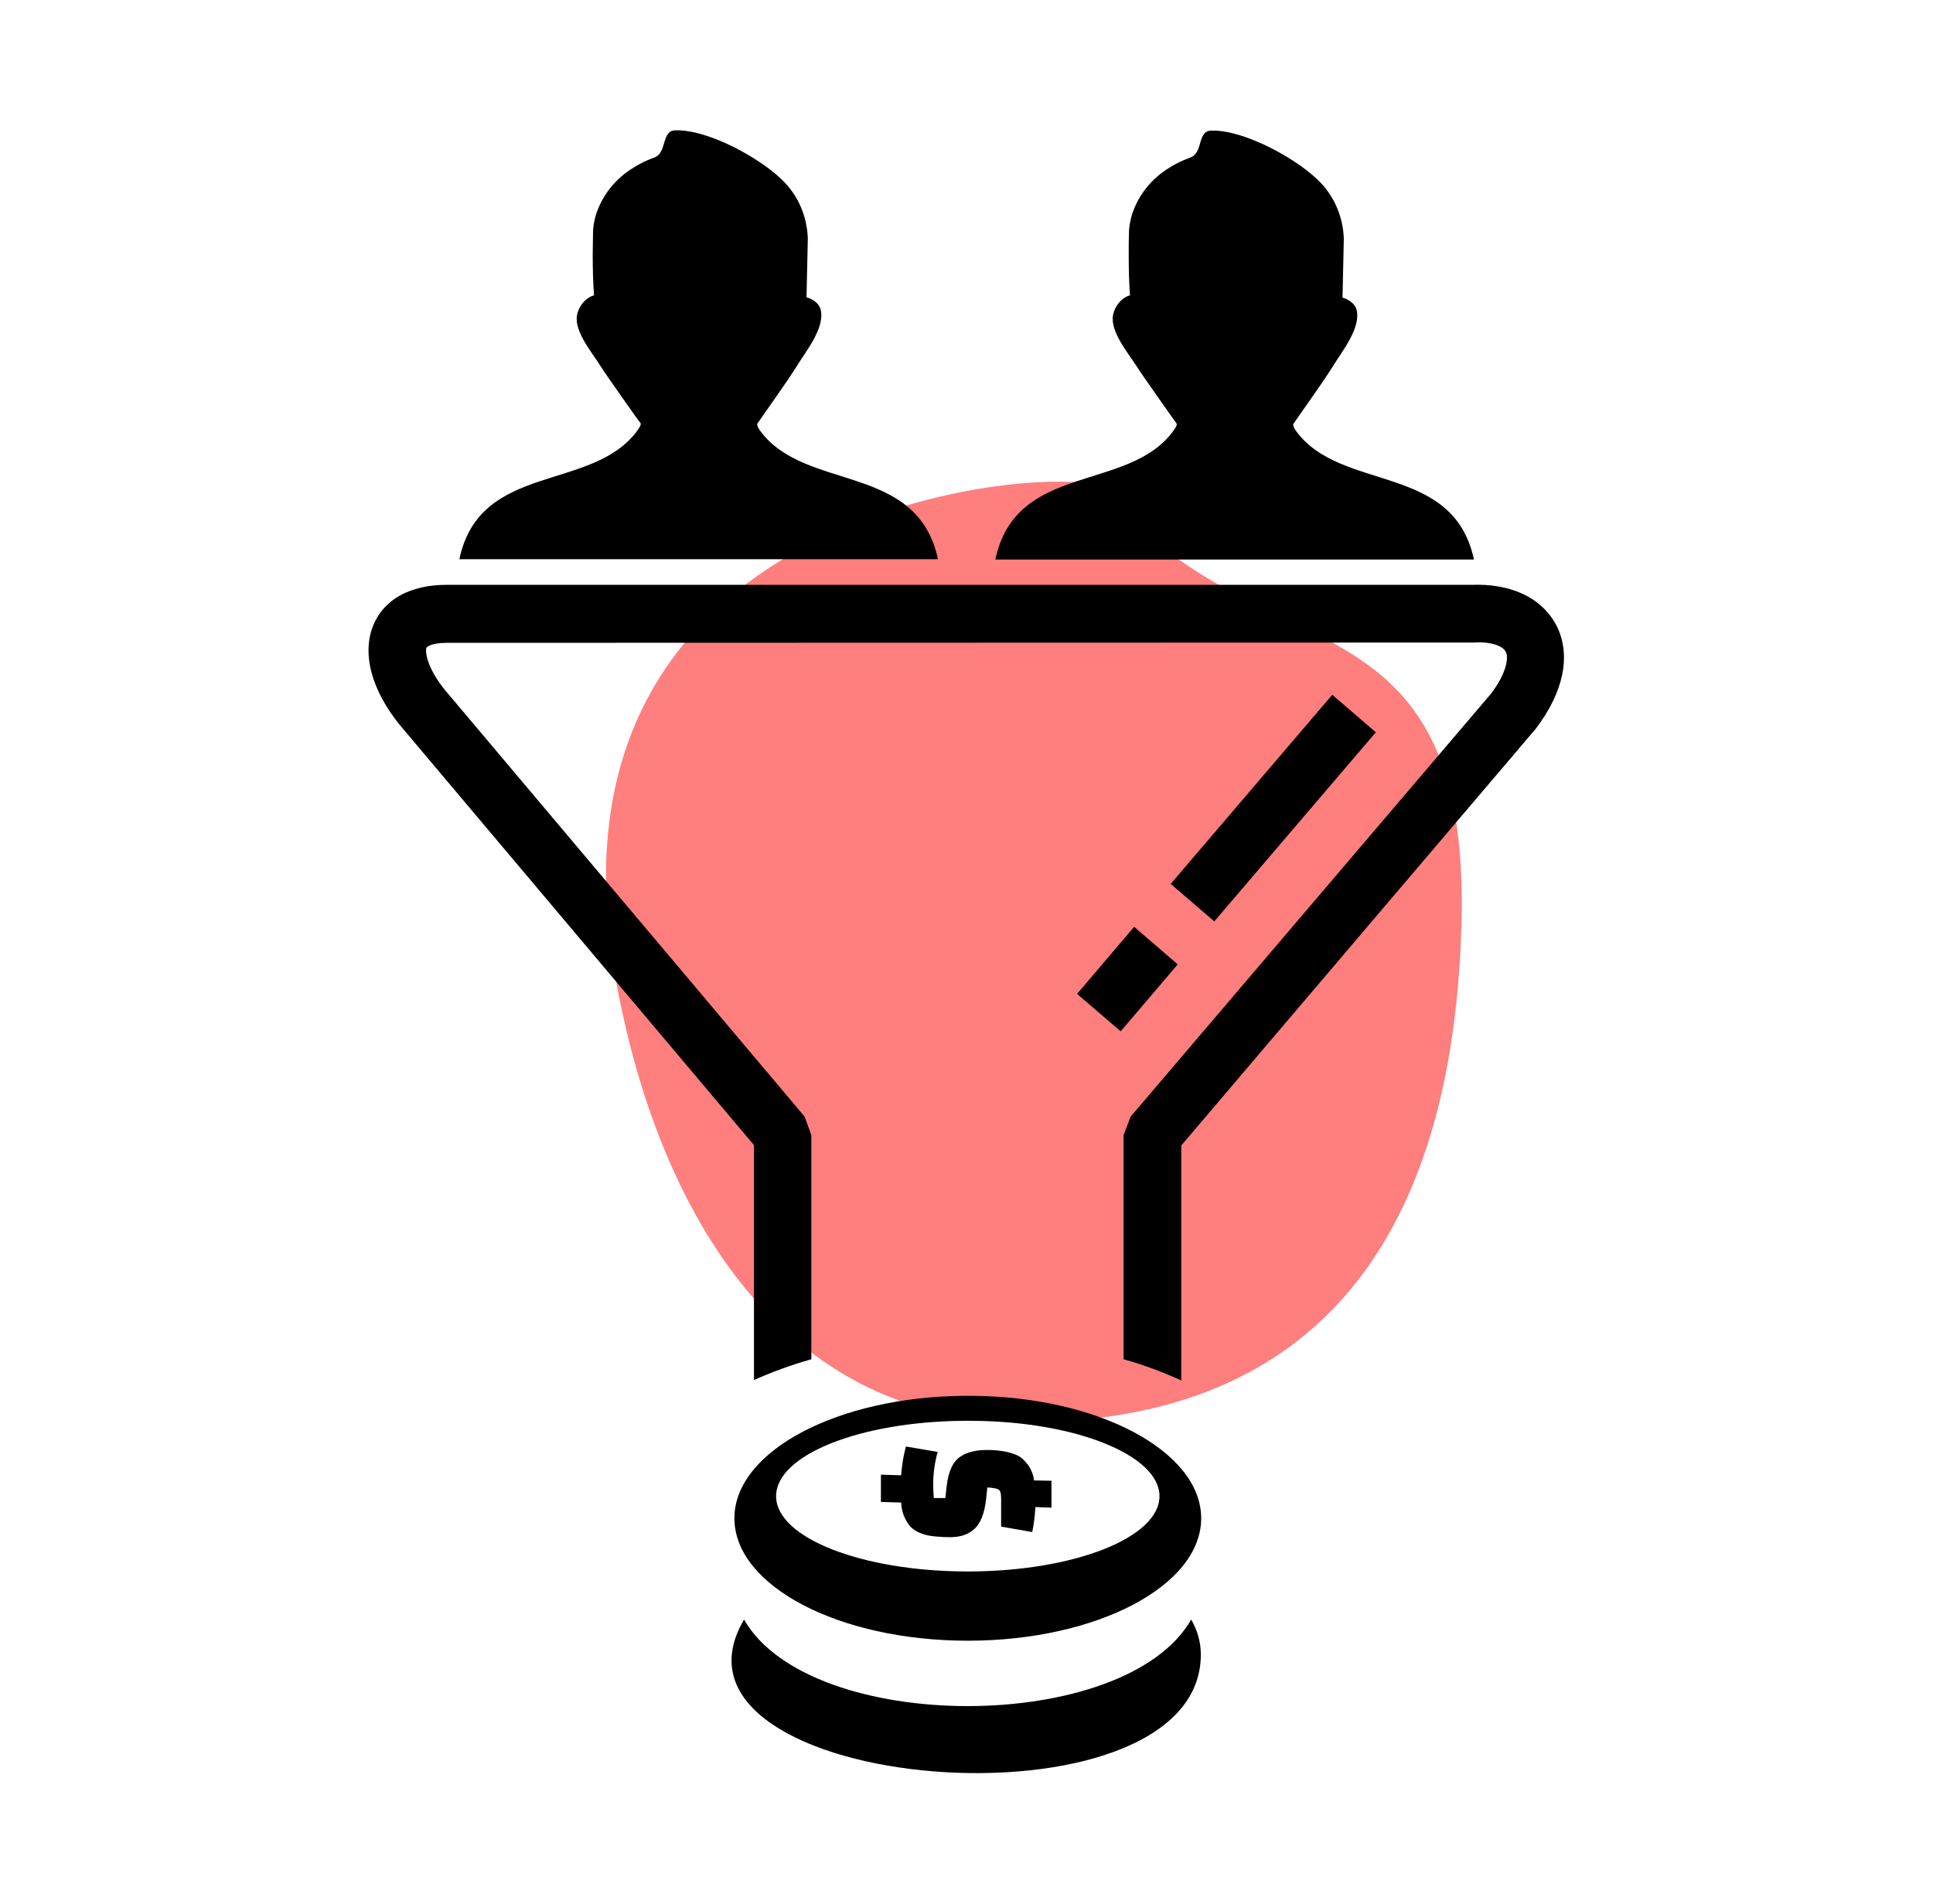 <?xml version="1.0" encoding="UTF-8"?> <svg xmlns="http://www.w3.org/2000/svg" xmlns:xlink="http://www.w3.org/1999/xlink" width="203px" height="200px" viewBox="0 0 203 200" version="1.1"><defs><filter id="alpha" filterUnits="objectBoundingBox" x="0%" y="0%" width="100%" height="100%"><feColorMatrix type="matrix" in="SourceGraphic" values="0 0 0 0 1 0 0 0 0 1 0 0 0 0 1 0 0 0 1 0"></feColorMatrix></filter><mask id="mask0"><g filter="url(#alpha)"><rect x="0" y="0" width="203" height="200" style="fill:rgb(0%,0%,0%);fill-opacity:0.941;stroke:none;"></rect></g></mask><clipPath id="clip1"><rect x="0" y="0" width="203" height="200"></rect></clipPath><g id="surface5" clip-path="url(#clip1)"><path style=" stroke:none;fill-rule:nonzero;fill:rgb(100%,46.275%,46.275%);fill-opacity:1;" d="M 153.48 97.055 C 152.469 134.227 134.625 149.379 107.695 149.379 C 82.242 149.379 69.047 127.559 64.602 102.508 C 55.512 51.328 113.586 48.535 115.84 51.328 C 131.832 71.129 154.453 61.062 153.48 97.055 Z M 153.48 97.055 "></path></g></defs><g id="surface1"><use xlink:href="#surface5" mask="url(#mask0)"></use><path style=" stroke:none;fill-rule:evenodd;fill:rgb(0%,0%,0%);fill-opacity:1;" d="M 101.973 149.242 C 112.914 149.277 121.766 152.844 121.766 157.156 C 121.766 161.531 112.742 165.066 101.633 165.066 C 90.523 165.066 81.504 161.531 81.504 157.156 C 81.504 152.844 90.258 149.344 101.129 149.242 C 101.367 149.242 101.734 149.242 101.973 149.242 Z M 63.121 38.535 C 62.246 37.121 60.562 35.168 60.562 33.484 C 60.562 32.543 61.305 31.297 62.383 31.027 C 62.281 29.613 62.246 28.199 62.246 26.75 C 62.246 25.91 62.281 25.066 62.281 24.227 C 62.312 23.688 62.414 23.184 62.551 22.676 C 63.188 20.555 64.637 18.738 66.555 17.594 C 67.23 17.156 67.969 16.816 68.711 16.547 C 70.09 16.043 69.418 13.719 70.934 13.688 C 74.469 13.586 80.258 16.816 82.512 19.277 C 83.961 20.859 84.77 22.914 84.836 25.066 L 84.699 31.23 C 85.34 31.398 86.016 31.867 86.184 32.508 C 86.652 34.461 84.633 36.887 83.691 38.434 C 82.816 39.883 79.516 44.496 79.516 44.527 C 79.516 44.695 79.586 44.898 79.82 45.234 C 84.531 51.699 96.316 48.535 98.504 58.738 L 48.242 58.738 C 50.398 48.5 62.215 51.699 66.926 45.234 C 67.195 44.867 67.297 44.664 67.297 44.496 C 67.262 44.496 63.457 39.109 63.121 38.535 Z M 144.488 76.918 L 127.523 96.785 L 122.945 92.844 L 139.91 72.98 Z M 123.684 101.297 L 117.691 108.332 L 113.113 104.395 L 119.105 97.355 Z M 79.18 144.965 L 79.18 120.285 L 41.98 76.145 C 40.5 74.328 39.488 72.406 39.02 70.656 C 38.582 69.008 38.582 67.391 39.086 65.977 C 39.656 64.395 40.77 63.113 42.484 62.305 C 43.664 61.77 45.109 61.43 46.863 61.43 L 154.59 61.43 C 156.543 61.363 158.258 61.668 159.672 62.273 C 161.391 63.012 162.668 64.191 163.477 65.742 C 164.219 67.223 164.453 68.973 164.051 70.891 C 163.68 72.676 162.77 74.598 161.254 76.582 L 124.055 120.32 L 124.055 145 C 122.203 144.16 120.184 143.383 117.996 142.777 L 117.996 119.242 L 118.738 117.289 L 156.543 72.914 C 157.484 71.699 157.988 70.621 158.191 69.715 C 158.293 69.176 158.293 68.738 158.125 68.469 C 158.023 68.23 157.754 67.996 157.352 67.828 C 156.746 67.559 155.867 67.426 154.793 67.492 L 46.93 67.523 C 46.121 67.523 45.48 67.625 45.078 67.828 C 44.91 67.895 44.809 67.996 44.773 68.062 C 44.707 68.301 44.742 68.672 44.875 69.176 C 45.145 70.152 45.75 71.262 46.695 72.441 L 84.5 117.289 L 85.207 119.242 L 85.207 142.777 C 83.051 143.383 81.031 144.125 79.18 144.965 Z M 119.41 38.535 C 118.5 37.121 116.852 35.168 116.852 33.484 C 116.852 32.543 117.594 31.297 118.668 31.027 C 118.566 29.613 118.535 28.199 118.535 26.75 C 118.535 25.91 118.535 25.066 118.566 24.227 C 118.602 23.688 118.703 23.184 118.836 22.676 C 119.477 20.555 120.926 18.738 122.844 17.594 C 123.516 17.156 124.293 16.816 125 16.547 C 126.379 16.078 125.707 13.719 127.219 13.719 C 130.754 13.621 136.547 16.852 138.801 19.309 C 140.25 20.891 141.055 22.945 141.125 25.102 L 140.988 31.262 C 141.629 31.43 142.336 31.938 142.469 32.543 C 142.941 34.461 140.922 36.918 139.98 38.469 C 139.105 39.914 135.805 44.527 135.805 44.562 C 135.805 44.73 135.871 44.934 136.109 45.27 C 140.82 51.734 152.602 48.57 154.793 58.77 L 104.531 58.77 C 106.684 48.535 118.5 51.734 123.215 45.27 C 123.484 44.898 123.586 44.695 123.586 44.527 C 123.551 44.496 119.746 39.109 119.41 38.535 Z M 110.422 155.539 L 110.422 158.367 L 108.738 158.301 C 108.672 159.344 108.57 160.117 108.402 160.926 L 105.137 160.355 L 105.137 157.391 C 105.137 156.918 105.07 156.617 104.898 156.48 C 104.73 156.348 104.094 156.246 103.688 156.246 L 103.555 157.492 C 103.387 159.008 102.949 160.051 102.309 160.621 C 101.668 161.195 100.828 161.465 99.781 161.465 C 98.773 161.465 97.594 161.363 96.988 161.16 C 96.383 160.961 95.91 160.691 95.574 160.32 C 95.035 159.645 94.699 158.906 94.633 157.828 L 92.512 157.762 L 92.512 154.898 L 94.633 154.965 C 94.734 153.719 94.902 152.812 95.137 151.938 L 98.469 152.508 C 98.168 153.621 98 154.766 98 155.941 C 98 156.449 98.031 156.918 98.066 157.355 L 99.277 157.355 L 99.414 156.145 C 99.582 154.562 100.086 153.484 100.895 152.98 C 101.602 152.508 102.543 152.305 103.688 152.305 C 105.203 152.305 106.652 152.609 107.324 153.184 C 107.996 153.789 108.434 154.426 108.602 155.504 Z M 101.902 146.617 C 115.301 146.648 126.145 152.441 126.145 159.477 C 126.145 166.582 115.168 172.34 101.633 172.34 C 88.102 172.34 77.125 166.582 77.125 159.477 C 77.125 152.441 87.965 146.684 101.367 146.617 Z M 126.109 173.789 C 126.109 193.184 67.398 188.367 78.137 170.117 C 85.07 182.238 118.164 182.238 125.098 170.117 C 125.738 171.23 126.109 172.477 126.109 173.789 Z M 126.109 173.789 "></path></g></svg> 